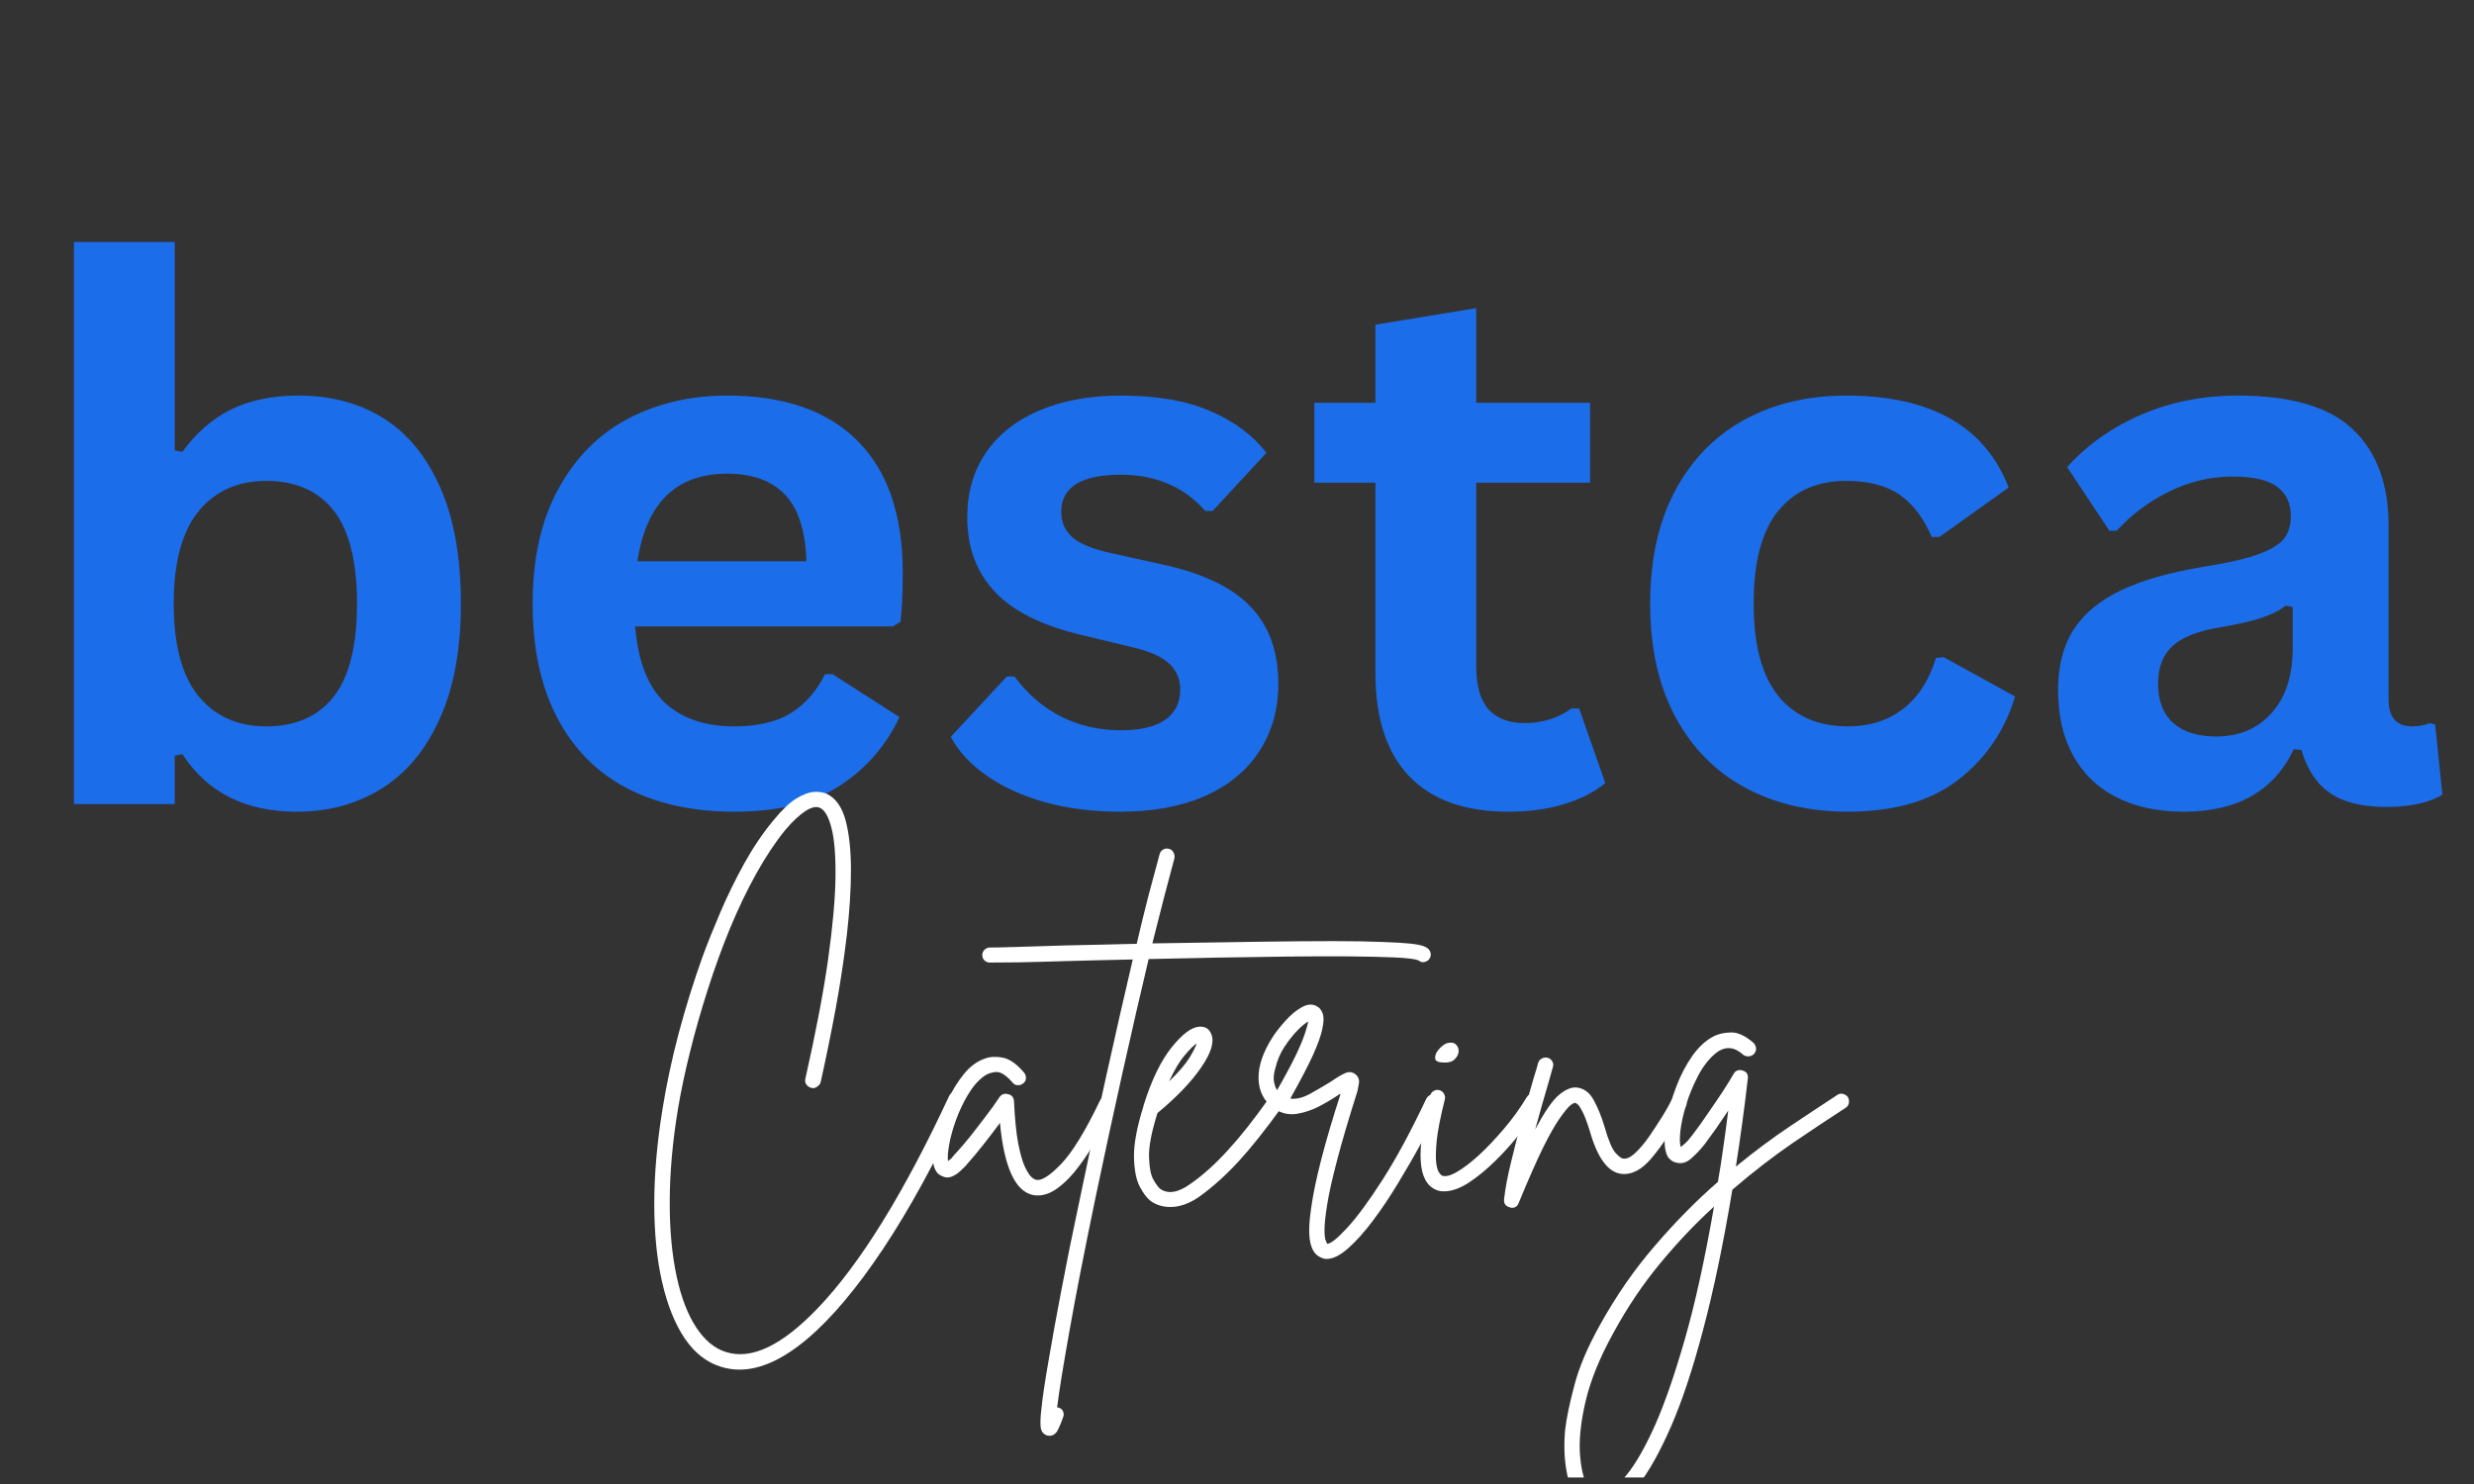 <?xml version="1.0" encoding="utf-8"?>
<svg xmlns="http://www.w3.org/2000/svg" height="150" preserveAspectRatio="xMidYMid meet" version="1.0" viewBox="0 0 187.5 112.5" width="250" zoomAndPan="magnify">
  <rect x="0" y="0" width="187.5" height="112.5" fill="#333333" stroke="none"/>
  <defs>
    <g/>
    <clipPath id="ee6fc9b178">
      <path clip-rule="nonzero" d="M 118 78 L 141 78 L 141 112.004 L 118 112.004 Z M 118 78"/>
    </clipPath>
  </defs>
  <g fill="#1c6dea" fill-opacity="1">
    <g transform="translate(1.228, 60.956)">
      <g>
        <path d="M 21.25 0.578 C 17.375 0.578 14.488 -0.875 12.594 -3.781 L 12.016 -3.672 L 12.016 0 L 4.375 0 L 4.375 -42.609 L 12.016 -42.609 L 12.016 -26.812 L 12.594 -26.703 C 13.645 -28.148 14.879 -29.223 16.297 -29.922 C 17.723 -30.617 19.426 -30.969 21.406 -30.969 C 23.875 -30.969 26.023 -30.391 27.859 -29.234 C 29.691 -28.078 31.125 -26.316 32.156 -23.953 C 33.188 -21.598 33.703 -18.676 33.703 -15.188 C 33.703 -11.727 33.164 -8.816 32.094 -6.453 C 31.031 -4.098 29.562 -2.336 27.688 -1.172 C 25.82 -0.004 23.676 0.578 21.25 0.578 Z M 18.938 -5.891 C 21.176 -5.891 22.883 -6.641 24.062 -8.141 C 25.238 -9.641 25.828 -11.988 25.828 -15.188 C 25.828 -18.395 25.238 -20.75 24.062 -22.25 C 22.883 -23.75 21.176 -24.5 18.938 -24.5 C 16.781 -24.5 15.07 -23.727 13.812 -22.188 C 12.562 -20.645 11.938 -18.312 11.938 -15.188 C 11.938 -12.062 12.562 -9.727 13.812 -8.188 C 15.07 -6.656 16.781 -5.891 18.938 -5.891 Z M 18.938 -5.891"/>
      </g>
    </g>
    <g transform="translate(37.636, 60.956)">
      <g>
        <path d="M 30.031 -13.469 L 10.5 -13.469 C 10.719 -10.82 11.469 -8.895 12.75 -7.688 C 14.039 -6.488 15.797 -5.891 18.016 -5.891 C 19.766 -5.891 21.18 -6.219 22.266 -6.875 C 23.348 -7.531 24.223 -8.52 24.891 -9.844 L 25.469 -9.844 L 30.531 -6.594 C 29.539 -4.457 28.039 -2.727 26.031 -1.406 C 24.031 -0.082 21.359 0.578 18.016 0.578 C 14.879 0.578 12.164 -0.016 9.875 -1.203 C 7.594 -2.398 5.832 -4.18 4.594 -6.547 C 3.352 -8.91 2.734 -11.789 2.734 -15.188 C 2.734 -18.633 3.383 -21.539 4.688 -23.906 C 5.988 -26.281 7.75 -28.051 9.969 -29.219 C 12.195 -30.383 14.695 -30.969 17.469 -30.969 C 21.77 -30.969 25.062 -29.828 27.344 -27.547 C 29.633 -25.273 30.781 -21.938 30.781 -17.531 C 30.781 -15.926 30.723 -14.688 30.609 -13.812 Z M 23.484 -18.406 C 23.41 -20.719 22.867 -22.398 21.859 -23.453 C 20.859 -24.516 19.395 -25.047 17.469 -25.047 C 13.613 -25.047 11.348 -22.832 10.672 -18.406 Z M 23.484 -18.406"/>
      </g>
    </g>
    <g transform="translate(70.681, 60.956)">
      <g>
        <path d="M 14.219 0.578 C 12.145 0.578 10.242 0.336 8.516 -0.141 C 6.785 -0.629 5.312 -1.301 4.094 -2.156 C 2.875 -3.008 1.969 -3.988 1.375 -5.094 L 5.625 -9.672 L 6.203 -9.672 C 7.211 -8.316 8.406 -7.297 9.781 -6.609 C 11.156 -5.93 12.656 -5.594 14.281 -5.594 C 15.758 -5.594 16.875 -5.859 17.625 -6.391 C 18.383 -6.922 18.766 -7.688 18.766 -8.688 C 18.766 -9.457 18.492 -10.102 17.953 -10.625 C 17.41 -11.145 16.535 -11.551 15.328 -11.844 L 11.297 -12.812 C 8.285 -13.531 6.086 -14.629 4.703 -16.109 C 3.316 -17.586 2.625 -19.469 2.625 -21.75 C 2.625 -23.633 3.102 -25.273 4.062 -26.672 C 5.031 -28.066 6.391 -29.129 8.141 -29.859 C 9.898 -30.598 11.945 -30.969 14.281 -30.969 C 17.008 -30.969 19.273 -30.57 21.078 -29.781 C 22.879 -29 24.285 -27.945 25.297 -26.625 L 21.219 -22.219 L 20.672 -22.219 C 19.828 -23.164 18.875 -23.859 17.812 -24.297 C 16.758 -24.742 15.582 -24.969 14.281 -24.969 C 11.258 -24.969 9.75 -24.031 9.75 -22.156 C 9.75 -21.363 10.031 -20.719 10.594 -20.219 C 11.156 -19.727 12.145 -19.328 13.562 -19.016 L 17.312 -18.188 C 20.395 -17.531 22.645 -16.469 24.062 -15 C 25.488 -13.539 26.203 -11.582 26.203 -9.125 C 26.203 -7.195 25.723 -5.492 24.766 -4.016 C 23.816 -2.547 22.441 -1.41 20.641 -0.609 C 18.836 0.18 16.695 0.578 14.219 0.578 Z M 14.219 0.578"/>
      </g>
    </g>
    <g transform="translate(98.71, 60.956)">
      <g>
        <path d="M 20.969 -7.25 L 22.953 -1.594 C 22.129 -0.914 21.094 -0.383 19.844 0 C 18.594 0.383 17.176 0.578 15.594 0.578 C 12.312 0.578 9.812 -0.316 8.094 -2.109 C 6.383 -3.898 5.531 -6.504 5.531 -9.922 L 5.531 -24.359 L 0.906 -24.359 L 0.906 -30.422 L 5.531 -30.422 L 5.531 -36.344 L 13.172 -37.594 L 13.172 -30.422 L 21.797 -30.422 L 21.797 -24.359 L 13.172 -24.359 L 13.172 -10.469 C 13.172 -8.969 13.484 -7.867 14.109 -7.172 C 14.734 -6.484 15.645 -6.141 16.844 -6.141 C 18.195 -6.141 19.379 -6.508 20.391 -7.25 Z M 20.969 -7.25"/>
      </g>
    </g>
    <g transform="translate(122.329, 60.956)">
      <g>
        <path d="M 17.719 0.578 C 14.781 0.578 12.18 -0.031 9.922 -1.25 C 7.66 -2.477 5.895 -4.273 4.625 -6.641 C 3.363 -9.016 2.734 -11.863 2.734 -15.188 C 2.734 -18.531 3.363 -21.383 4.625 -23.75 C 5.895 -26.125 7.648 -27.922 9.891 -29.141 C 12.129 -30.359 14.691 -30.969 17.578 -30.969 C 23.992 -30.969 28.102 -28.645 29.906 -24 L 24.656 -20.25 L 24.078 -20.25 C 23.453 -21.688 22.641 -22.754 21.641 -23.453 C 20.641 -24.148 19.285 -24.5 17.578 -24.5 C 15.379 -24.5 13.66 -23.734 12.422 -22.203 C 11.191 -20.68 10.578 -18.344 10.578 -15.188 C 10.578 -12.062 11.203 -9.727 12.453 -8.188 C 13.703 -6.656 15.457 -5.891 17.719 -5.891 C 19.375 -5.891 20.773 -6.336 21.922 -7.234 C 23.066 -8.129 23.891 -9.41 24.391 -11.078 L 24.969 -11.141 L 30.391 -8.156 C 29.617 -5.582 28.191 -3.484 26.109 -1.859 C 24.023 -0.234 21.227 0.578 17.719 0.578 Z M 17.719 0.578"/>
      </g>
    </g>
    <g transform="translate(153.666, 60.956)">
      <g>
        <path d="M 11.844 0.578 C 9.895 0.578 8.203 0.219 6.766 -0.5 C 5.336 -1.219 4.238 -2.27 3.469 -3.656 C 2.695 -5.039 2.312 -6.707 2.312 -8.656 C 2.312 -10.457 2.695 -11.969 3.469 -13.188 C 4.238 -14.406 5.43 -15.406 7.047 -16.188 C 8.672 -16.969 10.785 -17.57 13.391 -18 C 15.211 -18.289 16.594 -18.609 17.531 -18.953 C 18.477 -19.305 19.117 -19.703 19.453 -20.141 C 19.785 -20.586 19.953 -21.148 19.953 -21.828 C 19.953 -22.797 19.609 -23.535 18.922 -24.047 C 18.242 -24.566 17.117 -24.828 15.547 -24.828 C 13.848 -24.828 12.238 -24.445 10.719 -23.688 C 9.195 -22.938 7.875 -21.945 6.75 -20.719 L 6.203 -20.719 L 3 -25.547 C 4.539 -27.254 6.422 -28.582 8.641 -29.531 C 10.867 -30.488 13.297 -30.969 15.922 -30.969 C 19.953 -30.969 22.863 -30.113 24.656 -28.406 C 26.457 -26.695 27.359 -24.273 27.359 -21.141 L 27.359 -7.938 C 27.359 -6.57 27.957 -5.891 29.156 -5.891 C 29.613 -5.891 30.062 -5.973 30.5 -6.141 L 30.891 -6.031 L 31.438 -0.719 C 31.02 -0.438 30.43 -0.207 29.672 -0.031 C 28.922 0.133 28.098 0.219 27.203 0.219 C 25.379 0.219 23.957 -0.129 22.938 -0.828 C 21.914 -1.523 21.188 -2.617 20.75 -4.109 L 20.172 -4.156 C 18.68 -1 15.906 0.578 11.844 0.578 Z M 14.281 -5.125 C 16.039 -5.125 17.445 -5.719 18.5 -6.906 C 19.562 -8.094 20.094 -9.738 20.094 -11.844 L 20.094 -14.938 L 19.562 -15.047 C 19.102 -14.68 18.5 -14.375 17.75 -14.125 C 17.008 -13.875 15.941 -13.629 14.547 -13.391 C 12.891 -13.117 11.695 -12.645 10.969 -11.969 C 10.25 -11.301 9.891 -10.352 9.891 -9.125 C 9.891 -7.82 10.273 -6.828 11.047 -6.141 C 11.816 -5.461 12.895 -5.125 14.281 -5.125 Z M 14.281 -5.125"/>
      </g>
    </g>
  </g>
  <g fill="#ffffff" fill-opacity="1">
    <g transform="translate(48.07, 89.892)">
      <g>
        <path d="M 24.641 -7.062 C 24.785 -7 24.883 -6.891 24.938 -6.734 C 24.988 -6.586 24.984 -6.445 24.922 -6.312 C 22.898 -1.957 20.891 1.723 18.891 4.734 C 16.891 7.742 14.969 10.031 13.125 11.594 C 11.281 13.156 9.562 13.938 7.969 13.938 C 7.508 13.938 7.055 13.867 6.609 13.734 C 5.516 13.41 4.586 12.691 3.828 11.578 C 3.078 10.461 2.504 9.035 2.109 7.297 C 1.711 5.566 1.516 3.582 1.516 1.344 C 1.516 -0.883 1.727 -3.301 2.156 -5.906 C 2.438 -7.664 2.836 -9.539 3.359 -11.531 C 3.891 -13.52 4.488 -15.445 5.156 -17.312 C 5.539 -18.363 6 -19.508 6.531 -20.75 C 7.062 -21.988 7.66 -23.211 8.328 -24.422 C 9.004 -25.641 9.742 -26.734 10.547 -27.703 C 11.191 -28.492 11.77 -29.047 12.281 -29.359 C 12.801 -29.672 13.254 -29.836 13.641 -29.859 C 14.023 -29.879 14.348 -29.828 14.609 -29.703 C 15.273 -29.379 15.742 -28.711 16.016 -27.703 C 16.285 -26.691 16.422 -25.438 16.422 -23.938 C 16.422 -22.445 16.316 -20.801 16.109 -19 C 15.898 -17.207 15.617 -15.352 15.266 -13.438 C 14.91 -11.531 14.531 -9.664 14.125 -7.844 C 14.082 -7.707 13.988 -7.594 13.844 -7.5 C 13.707 -7.406 13.566 -7.379 13.422 -7.422 C 13.266 -7.461 13.141 -7.547 13.047 -7.672 C 12.953 -7.805 12.926 -7.957 12.969 -8.125 C 13.758 -11.625 14.332 -14.629 14.688 -17.141 C 15.039 -19.66 15.227 -21.738 15.25 -23.375 C 15.27 -25.008 15.172 -26.25 14.953 -27.094 C 14.742 -27.945 14.457 -28.461 14.094 -28.641 C 13.812 -28.785 13.438 -28.707 12.969 -28.406 C 12.508 -28.102 12.004 -27.629 11.453 -26.984 C 10.691 -26.047 9.957 -24.941 9.25 -23.672 C 8.539 -22.398 7.875 -21.008 7.25 -19.5 C 6.633 -18 6.07 -16.445 5.562 -14.844 C 5.051 -13.25 4.602 -11.676 4.219 -10.125 C 3.832 -8.57 3.523 -7.109 3.297 -5.734 C 2.898 -3.285 2.695 -0.992 2.688 1.141 C 2.676 3.285 2.852 5.207 3.219 6.906 C 3.562 8.488 4.055 9.77 4.703 10.75 C 5.348 11.727 6.102 12.348 6.969 12.609 C 8.895 13.211 11.207 12.102 13.906 9.281 C 17.102 5.945 20.422 0.586 23.859 -6.797 C 23.922 -6.93 24.023 -7.031 24.172 -7.094 C 24.328 -7.156 24.484 -7.145 24.641 -7.062 Z M 24.641 -7.062"/>
      </g>
    </g>
  </g>
  <g fill="#ffffff" fill-opacity="1">
    <g transform="translate(71.457, 89.892)">
      <g>
        <path d="M 12.703 -6.734 C 12.836 -6.672 12.93 -6.562 12.984 -6.406 C 13.035 -6.258 13.031 -6.113 12.969 -5.969 C 12.582 -5.188 12.16 -4.398 11.703 -3.609 C 11.254 -2.816 10.781 -2.094 10.281 -1.438 C 9.789 -0.781 9.281 -0.254 8.75 0.141 C 8.227 0.535 7.707 0.734 7.188 0.734 C 7.082 0.734 6.969 0.723 6.844 0.703 C 5.488 0.43 4.648 -1.391 4.328 -4.766 C 3.984 -4.297 3.582 -3.77 3.125 -3.188 C 2.676 -2.613 2.203 -2.047 1.703 -1.484 C 1.617 -1.398 1.484 -1.27 1.297 -1.094 C 1.117 -0.926 0.906 -0.789 0.656 -0.688 C 0.414 -0.594 0.176 -0.609 -0.062 -0.734 C -0.539 -0.91 -0.773 -1.43 -0.766 -2.297 C -0.766 -2.805 -0.664 -3.438 -0.469 -4.188 C -0.281 -4.938 -0.008 -5.688 0.344 -6.438 C 0.695 -7.195 1.109 -7.867 1.578 -8.453 C 2.055 -9.047 2.594 -9.441 3.188 -9.641 C 3.551 -9.785 3.992 -9.812 4.516 -9.719 C 5.047 -9.625 5.594 -9.242 6.156 -8.578 C 6.258 -8.453 6.305 -8.305 6.297 -8.141 C 6.285 -7.984 6.219 -7.859 6.094 -7.766 C 5.969 -7.66 5.82 -7.613 5.656 -7.625 C 5.5 -7.633 5.375 -7.703 5.281 -7.828 C 4.789 -8.391 4.367 -8.656 4.016 -8.625 C 3.66 -8.594 3.363 -8.488 3.125 -8.312 C 2.676 -7.988 2.27 -7.52 1.906 -6.906 C 1.539 -6.301 1.238 -5.664 1 -5 C 0.758 -4.332 0.586 -3.711 0.484 -3.141 C 0.379 -2.566 0.348 -2.145 0.391 -1.875 C 0.453 -1.914 0.52 -1.969 0.594 -2.031 C 0.664 -2.094 0.738 -2.176 0.812 -2.281 C 1.426 -2.945 1.984 -3.609 2.484 -4.266 C 2.992 -4.922 3.43 -5.5 3.797 -6 C 3.891 -6.145 3.984 -6.281 4.078 -6.406 C 4.172 -6.539 4.254 -6.66 4.328 -6.766 C 4.492 -6.961 4.707 -7.02 4.969 -6.938 C 5.227 -6.875 5.367 -6.703 5.391 -6.422 C 5.453 -5.109 5.555 -4.051 5.703 -3.25 C 5.859 -2.457 6.023 -1.863 6.203 -1.469 C 6.391 -1.07 6.562 -0.801 6.719 -0.656 C 6.883 -0.52 7.008 -0.453 7.094 -0.453 C 7.477 -0.367 8.094 -0.758 8.938 -1.625 C 9.789 -2.5 10.781 -4.109 11.906 -6.453 C 11.988 -6.617 12.102 -6.723 12.25 -6.766 C 12.406 -6.816 12.555 -6.805 12.703 -6.734 Z M 12.703 -6.734"/>
      </g>
    </g>
  </g>
  <g fill="#ffffff" fill-opacity="1">
    <g transform="translate(82.726, 89.892)">
      <g>
        <path d="M 25.578 -17.891 C 25.68 -17.766 25.723 -17.617 25.703 -17.453 C 25.68 -17.297 25.602 -17.164 25.469 -17.062 C 25.219 -16.906 24.984 -16.914 24.766 -17.094 C 24.504 -17.195 23.898 -17.27 22.953 -17.312 C 22.016 -17.352 20.836 -17.379 19.422 -17.391 C 18.016 -17.398 16.461 -17.395 14.766 -17.375 C 13.066 -17.352 11.32 -17.328 9.531 -17.297 C 7.738 -17.266 6.004 -17.227 4.328 -17.188 C 3.703 -14.562 3.047 -11.707 2.359 -8.625 C 1.672 -5.539 0.992 -2.41 0.328 0.766 C -0.535 4.922 -1.203 8.332 -1.672 11 C -2.148 13.664 -2.461 15.598 -2.609 16.797 C -2.566 16.797 -2.523 16.805 -2.484 16.828 C -2.328 16.867 -2.219 16.961 -2.156 17.109 C -2.094 17.266 -2.094 17.41 -2.156 17.547 C -2.27 17.891 -2.398 18.207 -2.547 18.5 C -2.703 18.801 -2.914 18.953 -3.188 18.953 C -3.25 18.953 -3.316 18.941 -3.391 18.922 C -3.672 18.816 -3.828 18.598 -3.859 18.266 C -3.891 17.93 -3.867 17.473 -3.797 16.891 C -3.711 16.035 -3.531 14.812 -3.25 13.219 C -3 11.719 -2.68 9.969 -2.297 7.969 C -1.922 5.969 -1.477 3.773 -0.969 1.391 C -0.301 -1.836 0.383 -5.047 1.094 -8.234 C 1.801 -11.43 2.477 -14.406 3.125 -17.156 C 2.156 -17.133 1.234 -17.113 0.359 -17.094 C -0.504 -17.07 -1.289 -17.051 -2 -17.031 C -3.352 -16.988 -4.535 -16.957 -5.547 -16.938 C -6.555 -16.926 -7.273 -16.922 -7.703 -16.922 C -7.859 -16.922 -7.992 -16.973 -8.109 -17.078 C -8.223 -17.191 -8.281 -17.328 -8.281 -17.484 C -8.281 -17.648 -8.223 -17.785 -8.109 -17.891 C -7.992 -18.004 -7.859 -18.062 -7.703 -18.062 C -7.273 -18.062 -6.562 -18.078 -5.562 -18.109 C -4.562 -18.141 -3.383 -18.176 -2.031 -18.219 C -1.062 -18.238 -0.125 -18.258 0.781 -18.281 C 1.695 -18.301 2.578 -18.32 3.422 -18.344 C 3.723 -19.633 4.02 -20.848 4.312 -21.984 C 4.613 -23.129 4.895 -24.176 5.156 -25.125 C 5.195 -25.289 5.285 -25.41 5.422 -25.484 C 5.566 -25.566 5.707 -25.586 5.844 -25.547 C 6.008 -25.516 6.129 -25.426 6.203 -25.281 C 6.285 -25.133 6.312 -24.984 6.281 -24.828 C 5.789 -23.023 5.234 -20.875 4.609 -18.375 C 7.766 -18.426 10.461 -18.469 12.703 -18.5 C 14.941 -18.531 16.816 -18.547 18.328 -18.547 C 19.848 -18.547 21.078 -18.523 22.016 -18.484 C 22.961 -18.453 23.676 -18.41 24.156 -18.359 C 24.645 -18.305 24.988 -18.238 25.188 -18.156 C 25.395 -18.07 25.523 -17.984 25.578 -17.891 Z M 25.578 -17.891"/>
      </g>
    </g>
  </g>
  <g fill="#ffffff" fill-opacity="1">
    <g transform="translate(86.755, 89.892)">
      <g>
        <path d="M 10.25 -6.766 C 10.383 -6.68 10.461 -6.555 10.484 -6.391 C 10.504 -6.234 10.473 -6.094 10.391 -5.969 C 9.203 -4.312 8.113 -2.941 7.125 -1.859 C 6.133 -0.785 5.145 0.102 4.156 0.812 C 3.406 1.344 2.664 1.609 1.938 1.609 C 1.375 1.609 0.879 1.457 0.453 1.156 C 0.172 0.945 -0.102 0.582 -0.375 0.062 C -0.645 -0.445 -0.789 -1.191 -0.812 -2.172 C -0.832 -3.148 -0.594 -4.438 -0.094 -6.031 C -0.094 -6.031 -0.094 -6.039 -0.094 -6.062 C 0.508 -8 1.223 -9.477 2.047 -10.5 C 2.867 -11.52 3.57 -12.039 4.156 -12.062 C 4.613 -12.082 4.914 -11.879 5.062 -11.453 C 5.281 -10.867 5.016 -10.035 4.266 -8.953 C 3.523 -7.867 2.426 -6.723 0.969 -5.516 C 0.52 -4.098 0.305 -2.988 0.328 -2.188 C 0.348 -1.395 0.457 -0.82 0.656 -0.469 C 0.863 -0.113 1.031 0.113 1.156 0.219 C 1.758 0.656 2.535 0.531 3.484 -0.156 C 4.41 -0.801 5.348 -1.645 6.297 -2.688 C 7.254 -3.727 8.297 -5.047 9.422 -6.641 C 9.523 -6.766 9.656 -6.836 9.812 -6.859 C 9.977 -6.891 10.125 -6.859 10.25 -6.766 Z M 3.938 -10.797 C 3.719 -10.648 3.414 -10.348 3.031 -9.891 C 2.645 -9.441 2.25 -8.781 1.844 -7.906 C 2.57 -8.613 3.086 -9.211 3.391 -9.703 C 3.691 -10.203 3.875 -10.566 3.938 -10.797 Z M 3.938 -10.797"/>
      </g>
    </g>
  </g>
  <g fill="#ffffff" fill-opacity="1">
    <g transform="translate(95.57, 89.892)">
      <g>
        <path d="M 13.312 -6.875 C 13.445 -6.801 13.547 -6.688 13.609 -6.531 C 13.672 -6.383 13.66 -6.238 13.578 -6.094 C 13.191 -5.258 12.723 -4.328 12.172 -3.297 C 11.617 -2.273 11.023 -1.242 10.391 -0.203 C 9.766 0.836 9.129 1.785 8.484 2.641 C 7.836 3.504 7.211 4.203 6.609 4.734 C 6.004 5.273 5.457 5.547 4.969 5.547 C 4.832 5.547 4.703 5.516 4.578 5.453 C 4.148 5.297 3.867 4.91 3.734 4.297 C 3.609 3.691 3.629 2.828 3.797 1.703 C 4.078 -0.336 4.82 -3.227 6.031 -6.969 C 6.008 -6.969 5.992 -6.961 5.984 -6.953 C 5.973 -6.941 5.957 -6.938 5.938 -6.938 C 5.531 -6.656 5.047 -6.363 4.484 -6.062 C 3.922 -5.758 3.332 -5.555 2.719 -5.453 C 2.113 -5.359 1.539 -5.488 1 -5.844 C 0.227 -6.395 -0.164 -7.156 -0.188 -8.125 C -0.207 -9.094 0.156 -10.156 0.906 -11.312 C 1.145 -11.676 1.461 -12.078 1.859 -12.516 C 2.254 -12.961 2.672 -13.305 3.109 -13.547 C 3.547 -13.785 3.938 -13.797 4.281 -13.578 C 4.457 -13.473 4.586 -13.301 4.672 -13.062 C 4.766 -12.82 4.758 -12.445 4.656 -11.938 C 4.562 -11.438 4.32 -10.758 3.938 -9.906 C 3.551 -9.062 2.977 -7.961 2.219 -6.609 C 2.676 -6.547 3.191 -6.676 3.766 -7 C 4.348 -7.32 4.863 -7.625 5.312 -7.906 C 5.727 -8.195 6.078 -8.406 6.359 -8.531 C 6.648 -8.664 6.914 -8.641 7.156 -8.453 C 7.375 -8.273 7.461 -8.051 7.422 -7.781 C 7.379 -7.52 7.344 -7.32 7.312 -7.188 C 6.645 -5.082 6.129 -3.332 5.766 -1.938 C 5.398 -0.539 5.148 0.578 5.016 1.422 C 4.879 2.273 4.812 2.91 4.812 3.328 C 4.812 3.754 4.844 4.031 4.906 4.156 C 4.969 4.289 5 4.367 5 4.391 C 5.238 4.43 5.738 4.039 6.5 3.219 C 7.258 2.406 8.164 1.176 9.219 -0.469 C 10.27 -2.113 11.367 -4.148 12.516 -6.578 C 12.598 -6.742 12.711 -6.848 12.859 -6.891 C 13.016 -6.941 13.164 -6.938 13.312 -6.875 Z M 1.094 -8.938 C 0.969 -8.52 0.93 -8.172 0.984 -7.891 C 1.035 -7.617 1.113 -7.406 1.219 -7.25 C 1.863 -8.375 2.352 -9.289 2.688 -10 C 3.02 -10.707 3.242 -11.254 3.359 -11.641 C 3.484 -12.023 3.555 -12.297 3.578 -12.453 C 3.359 -12.336 3.082 -12.109 2.75 -11.766 C 2.414 -11.422 2.086 -11.004 1.766 -10.516 C 1.453 -10.035 1.227 -9.508 1.094 -8.938 Z M 1.094 -8.938"/>
      </g>
    </g>
  </g>
  <g fill="#ffffff" fill-opacity="1">
    <g transform="translate(107.657, 89.892)">
      <g>
        <path d="M 8.875 -6.906 C 9.02 -6.832 9.109 -6.711 9.141 -6.547 C 9.172 -6.391 9.145 -6.238 9.062 -6.094 C 8.676 -5.488 8.191 -4.812 7.609 -4.062 C 7.023 -3.312 6.391 -2.598 5.703 -1.922 C 5.016 -1.242 4.332 -0.68 3.656 -0.234 C 2.977 0.203 2.352 0.422 1.781 0.422 C 1.539 0.422 1.332 0.379 1.156 0.297 C 0.469 -0.004 0.086 -0.734 0.016 -1.891 C -0.055 -3.055 0.18 -4.703 0.734 -6.828 C 0.766 -6.984 0.852 -7.102 1 -7.188 C 1.145 -7.27 1.285 -7.289 1.422 -7.25 C 1.586 -7.207 1.707 -7.113 1.781 -6.969 C 1.863 -6.832 1.883 -6.691 1.844 -6.547 C 1.52 -5.254 1.316 -4.227 1.234 -3.469 C 1.16 -2.707 1.145 -2.133 1.188 -1.75 C 1.238 -1.375 1.316 -1.117 1.422 -0.984 C 1.523 -0.848 1.586 -0.781 1.609 -0.781 C 1.867 -0.664 2.25 -0.754 2.75 -1.047 C 3.258 -1.336 3.828 -1.77 4.453 -2.344 C 5.078 -2.926 5.707 -3.594 6.344 -4.344 C 6.988 -5.102 7.562 -5.898 8.062 -6.734 C 8.164 -6.867 8.289 -6.953 8.438 -6.984 C 8.594 -7.016 8.738 -6.988 8.875 -6.906 Z M 1.734 -9.344 C 1.328 -9.352 1.117 -9.461 1.109 -9.672 C 1.098 -9.891 1.188 -10.109 1.375 -10.328 C 1.57 -10.555 1.77 -10.711 1.969 -10.797 C 2.289 -10.891 2.523 -10.863 2.672 -10.719 C 2.828 -10.582 2.898 -10.406 2.891 -10.188 C 2.879 -9.969 2.773 -9.766 2.578 -9.578 C 2.391 -9.398 2.109 -9.32 1.734 -9.344 Z M 1.734 -9.344"/>
      </g>
    </g>
  </g>
  <g fill="#ffffff" fill-opacity="1">
    <g transform="translate(115.321, 89.892)">
      <g>
        <path d="M 12.219 -6.766 C 12.352 -6.68 12.441 -6.562 12.484 -6.406 C 12.523 -6.258 12.504 -6.113 12.422 -5.969 C 11.473 -4.289 10.617 -3.004 9.859 -2.109 C 9.109 -1.211 8.336 -0.812 7.547 -0.906 C 6.535 -1.031 5.738 -2.125 5.156 -4.188 C 4.945 -4.852 4.766 -5.332 4.609 -5.625 C 4.461 -5.914 4.344 -6.098 4.25 -6.172 C 4.164 -6.242 4.102 -6.281 4.062 -6.281 C 4 -6.301 3.875 -6.238 3.688 -6.094 C 3.508 -5.945 3.25 -5.629 2.906 -5.141 C 2.562 -4.66 2.133 -3.91 1.625 -2.891 C 1.125 -1.867 0.508 -0.473 -0.219 1.297 C -0.312 1.547 -0.484 1.672 -0.734 1.672 C -0.785 1.672 -0.832 1.66 -0.875 1.641 C -1.219 1.555 -1.367 1.344 -1.328 1 C -1.234 0.164 -1.051 -0.789 -0.781 -1.875 C -0.52 -2.969 -0.234 -4.078 0.078 -5.203 C 0.391 -6.336 0.676 -7.352 0.938 -8.25 C 1 -8.445 1.055 -8.629 1.109 -8.797 C 1.16 -8.973 1.207 -9.145 1.25 -9.312 C 1.301 -9.469 1.398 -9.582 1.547 -9.656 C 1.691 -9.727 1.832 -9.742 1.969 -9.703 C 2.133 -9.66 2.254 -9.566 2.328 -9.422 C 2.41 -9.285 2.422 -9.133 2.359 -8.969 C 2.316 -8.812 2.27 -8.645 2.219 -8.469 C 2.176 -8.301 2.125 -8.113 2.062 -7.906 C 1.914 -7.383 1.75 -6.812 1.562 -6.188 C 1.383 -5.562 1.207 -4.926 1.031 -4.281 C 1.719 -5.57 2.301 -6.426 2.781 -6.844 C 3.27 -7.27 3.719 -7.473 4.125 -7.453 C 4.688 -7.41 5.129 -7.098 5.453 -6.516 C 5.773 -5.93 6.051 -5.254 6.281 -4.484 C 6.582 -3.43 6.863 -2.766 7.125 -2.484 C 7.383 -2.203 7.578 -2.062 7.703 -2.062 C 7.961 -2.02 8.27 -2.164 8.625 -2.5 C 8.977 -2.832 9.332 -3.254 9.688 -3.766 C 10.039 -4.285 10.375 -4.797 10.688 -5.297 C 11 -5.805 11.234 -6.223 11.391 -6.547 C 11.473 -6.691 11.594 -6.781 11.75 -6.812 C 11.914 -6.852 12.07 -6.836 12.219 -6.766 Z M 12.219 -6.766"/>
      </g>
    </g>
  </g>
  <g clip-path="url(#ee6fc9b178)">
    <g fill="#ffffff" fill-opacity="1">
      <g transform="translate(126.136, 89.892)">
        <g>
          <path d="M 13.906 -6.734 C 13.988 -6.586 14.016 -6.43 13.984 -6.266 C 13.953 -6.109 13.867 -5.988 13.734 -5.906 C 12.555 -5.145 11.219 -4.254 9.719 -3.234 C 8.227 -2.211 6.707 -1.035 5.156 0.297 C 4.469 4.422 3.727 7.961 2.938 10.922 C 2.156 13.891 1.344 16.336 0.5 18.266 C -0.344 20.191 -1.164 21.66 -1.969 22.672 C -2.781 23.68 -3.551 24.289 -4.281 24.5 C -4.5 24.551 -4.707 24.578 -4.906 24.578 C -5.551 24.578 -6.109 24.297 -6.578 23.734 C -6.984 23.211 -7.266 22.488 -7.422 21.562 C -7.586 20.645 -7.617 19.617 -7.516 18.484 C -7.41 17.598 -7.176 16.473 -6.812 15.109 C -6.457 13.742 -5.812 12.223 -4.875 10.547 C -3.645 8.328 -2.25 6.316 -0.688 4.516 C 0.863 2.711 2.445 1.109 4.062 -0.297 C 4.207 -1.129 4.344 -2 4.469 -2.906 C 4.602 -3.82 4.727 -4.754 4.844 -5.703 C 4.562 -5.273 4.27 -4.844 3.969 -4.406 C 3.664 -3.977 3.363 -3.562 3.062 -3.156 C 2.758 -2.77 2.422 -2.41 2.047 -2.078 C 1.672 -1.742 1.281 -1.641 0.875 -1.766 C 0.695 -1.797 0.52 -1.906 0.344 -2.094 C 0.176 -2.289 0.07 -2.625 0.031 -3.094 C -0.008 -3.594 0.039 -4.242 0.188 -5.047 C 0.344 -5.848 0.582 -6.672 0.906 -7.516 C 1.227 -8.367 1.629 -9.141 2.109 -9.828 C 2.598 -10.523 3.148 -11.031 3.766 -11.344 C 4.117 -11.52 4.551 -11.613 5.062 -11.625 C 5.582 -11.633 6.148 -11.367 6.766 -10.828 C 6.879 -10.703 6.941 -10.562 6.953 -10.406 C 6.961 -10.258 6.91 -10.125 6.797 -10 C 6.691 -9.883 6.555 -9.82 6.391 -9.812 C 6.234 -9.801 6.094 -9.844 5.969 -9.938 C 5.238 -10.602 4.504 -10.602 3.766 -9.938 C 3.297 -9.52 2.883 -8.969 2.531 -8.281 C 2.176 -7.594 1.883 -6.883 1.656 -6.156 C 1.438 -5.426 1.289 -4.766 1.219 -4.172 C 1.156 -3.578 1.164 -3.164 1.25 -2.938 C 1.301 -2.977 1.398 -3.062 1.547 -3.188 C 1.703 -3.32 1.895 -3.539 2.125 -3.844 C 2.531 -4.375 2.938 -4.941 3.344 -5.547 C 3.758 -6.148 4.141 -6.711 4.484 -7.234 C 4.828 -7.766 5.082 -8.18 5.25 -8.484 C 5.406 -8.742 5.633 -8.828 5.938 -8.734 C 6.238 -8.648 6.367 -8.445 6.328 -8.125 C 6.191 -6.926 6.047 -5.77 5.891 -4.656 C 5.742 -3.551 5.586 -2.484 5.422 -1.453 C 6.836 -2.609 8.207 -3.629 9.531 -4.516 C 10.852 -5.398 12.039 -6.188 13.094 -6.875 C 13.238 -6.977 13.383 -7.008 13.531 -6.969 C 13.688 -6.926 13.812 -6.848 13.906 -6.734 Z M -4.609 23.375 C -4.117 23.227 -3.539 22.75 -2.875 21.938 C -2.207 21.133 -1.492 19.895 -0.734 18.219 C 0.016 16.539 0.781 14.336 1.562 11.609 C 2.344 8.879 3.078 5.535 3.766 1.578 C 2.367 2.848 1.016 4.273 -0.297 5.859 C -1.617 7.453 -2.801 9.207 -3.844 11.125 C -4.895 13.02 -5.609 14.781 -5.984 16.406 C -6.359 18.039 -6.488 19.426 -6.375 20.562 C -6.27 21.707 -6.035 22.52 -5.672 23 C -5.367 23.363 -5.016 23.488 -4.609 23.375 Z M -4.609 23.375"/>
        </g>
      </g>
    </g>
  </g>
</svg>